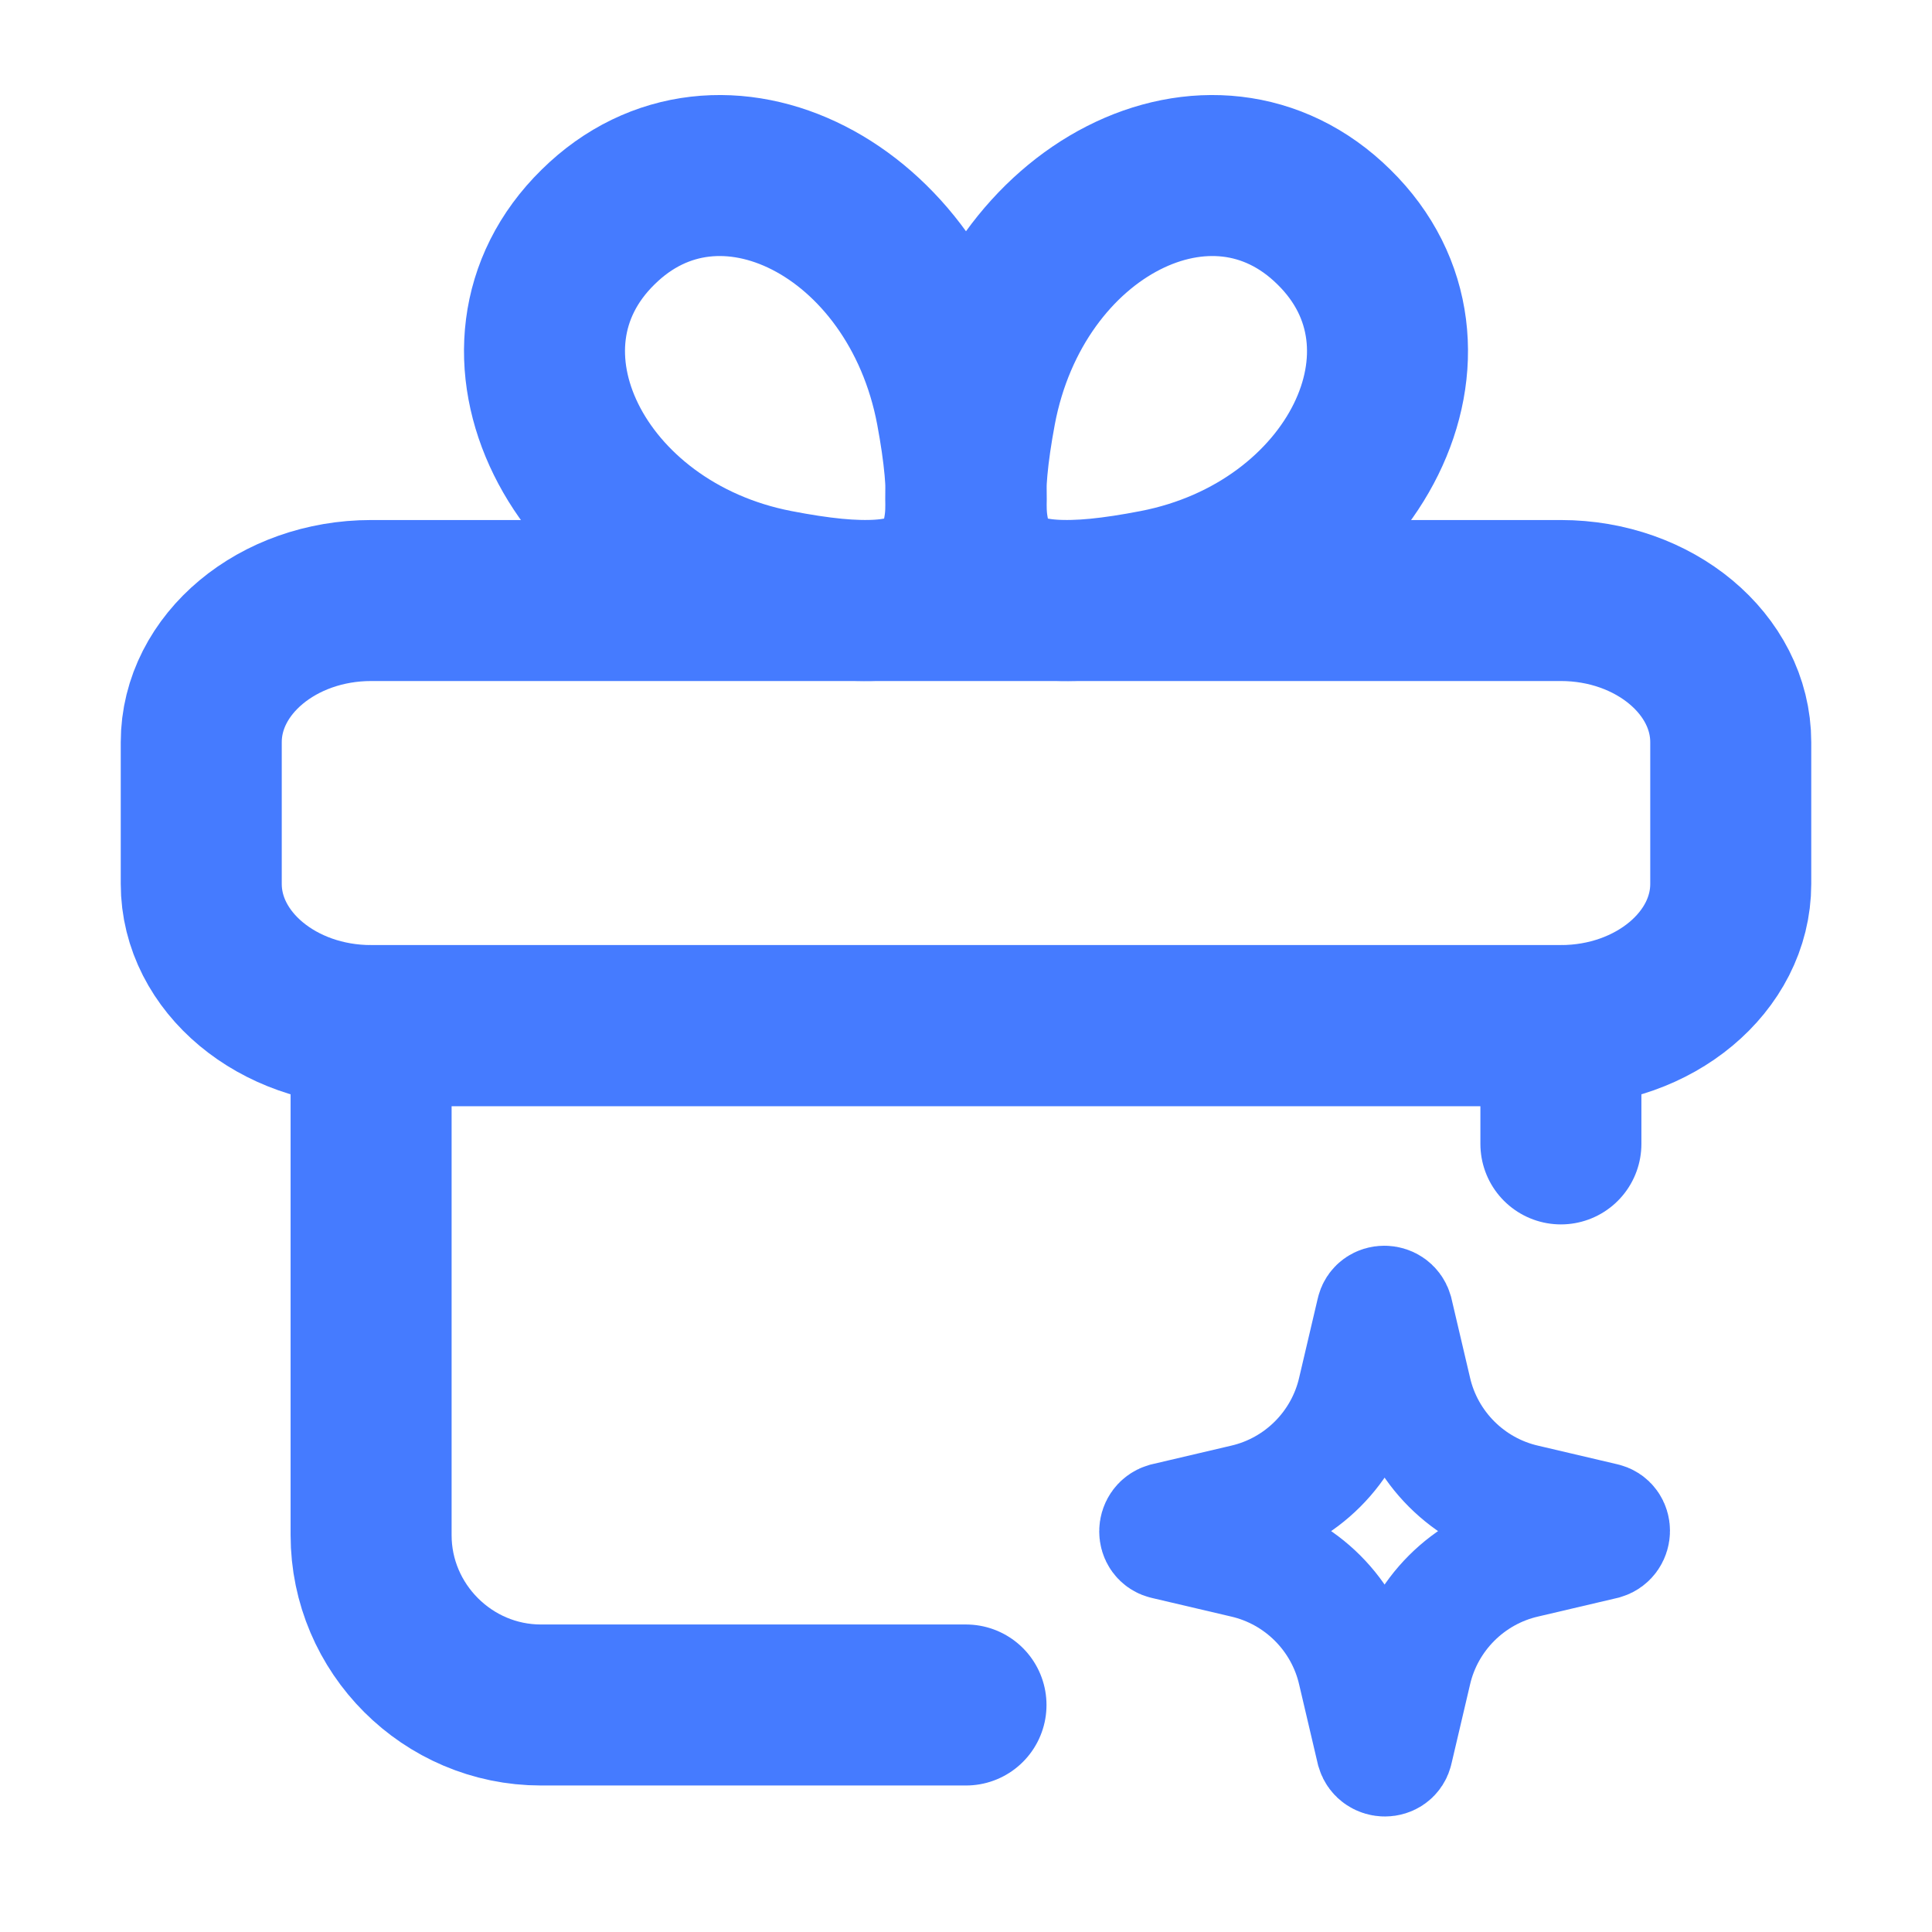 <svg viewBox="0 0 24 24" fill="none" xmlns="http://www.w3.org/2000/svg">
<path d="M19.92 19.12L18.94 19.35C18.24 19.51 17.69 20.06 17.53 20.76L17.3 21.74C17.28 21.84 17.13 21.84 17.1 21.74L16.87 20.76C16.71 20.06 16.16 19.51 15.46 19.35L14.48 19.12C14.38 19.1 14.38 18.95 14.48 18.92L15.46 18.69C16.16 18.53 16.71 17.98 16.87 17.28L17.1 16.3C17.12 16.2 17.27 16.2 17.3 16.3L17.53 17.28C17.69 17.98 18.24 18.53 18.94 18.69L19.92 18.92C20.02 18.94 20.02 19.09 19.92 19.12Z" stroke="#457BFF" stroke-width="1.5" stroke-miterlimit="10"/>
<path d="M12 21.18H6.72C5.56 21.18 4.61 20.23 4.61 19.07V12.74H19.39V14.21" stroke="#457BFF" stroke-width="2" stroke-linecap="round" stroke-linejoin="round"/>
<path d="M21.5 9.22V10.98C21.5 11.95 20.55 12.74 19.39 12.74H4.61C3.45 12.74 2.5 11.95 2.5 10.98V9.22C2.5 8.25 3.45 7.46 4.61 7.46H19.39C20.55 7.46 21.5 8.25 21.5 9.22Z" stroke="#457BFF" stroke-width="2" stroke-linecap="round" stroke-linejoin="round"/>
<path d="M9.64 7.33C11.75 7.74 12.28 7.23 11.88 5.09C11.41 2.59 8.94 1.33 7.43 2.82C5.9 4.32 7.16 6.85 9.64 7.33Z" stroke="#457BFF" stroke-width="2" stroke-linecap="round" stroke-linejoin="round"/>
<path d="M14.36 7.33C12.25 7.74 11.72 7.23 12.12 5.09C12.59 2.59 15.06 1.33 16.57 2.82C18.1 4.32 16.84 6.85 14.36 7.33Z" stroke="#457BFF" stroke-width="2" stroke-linecap="round" stroke-linejoin="round"/>
</svg>
